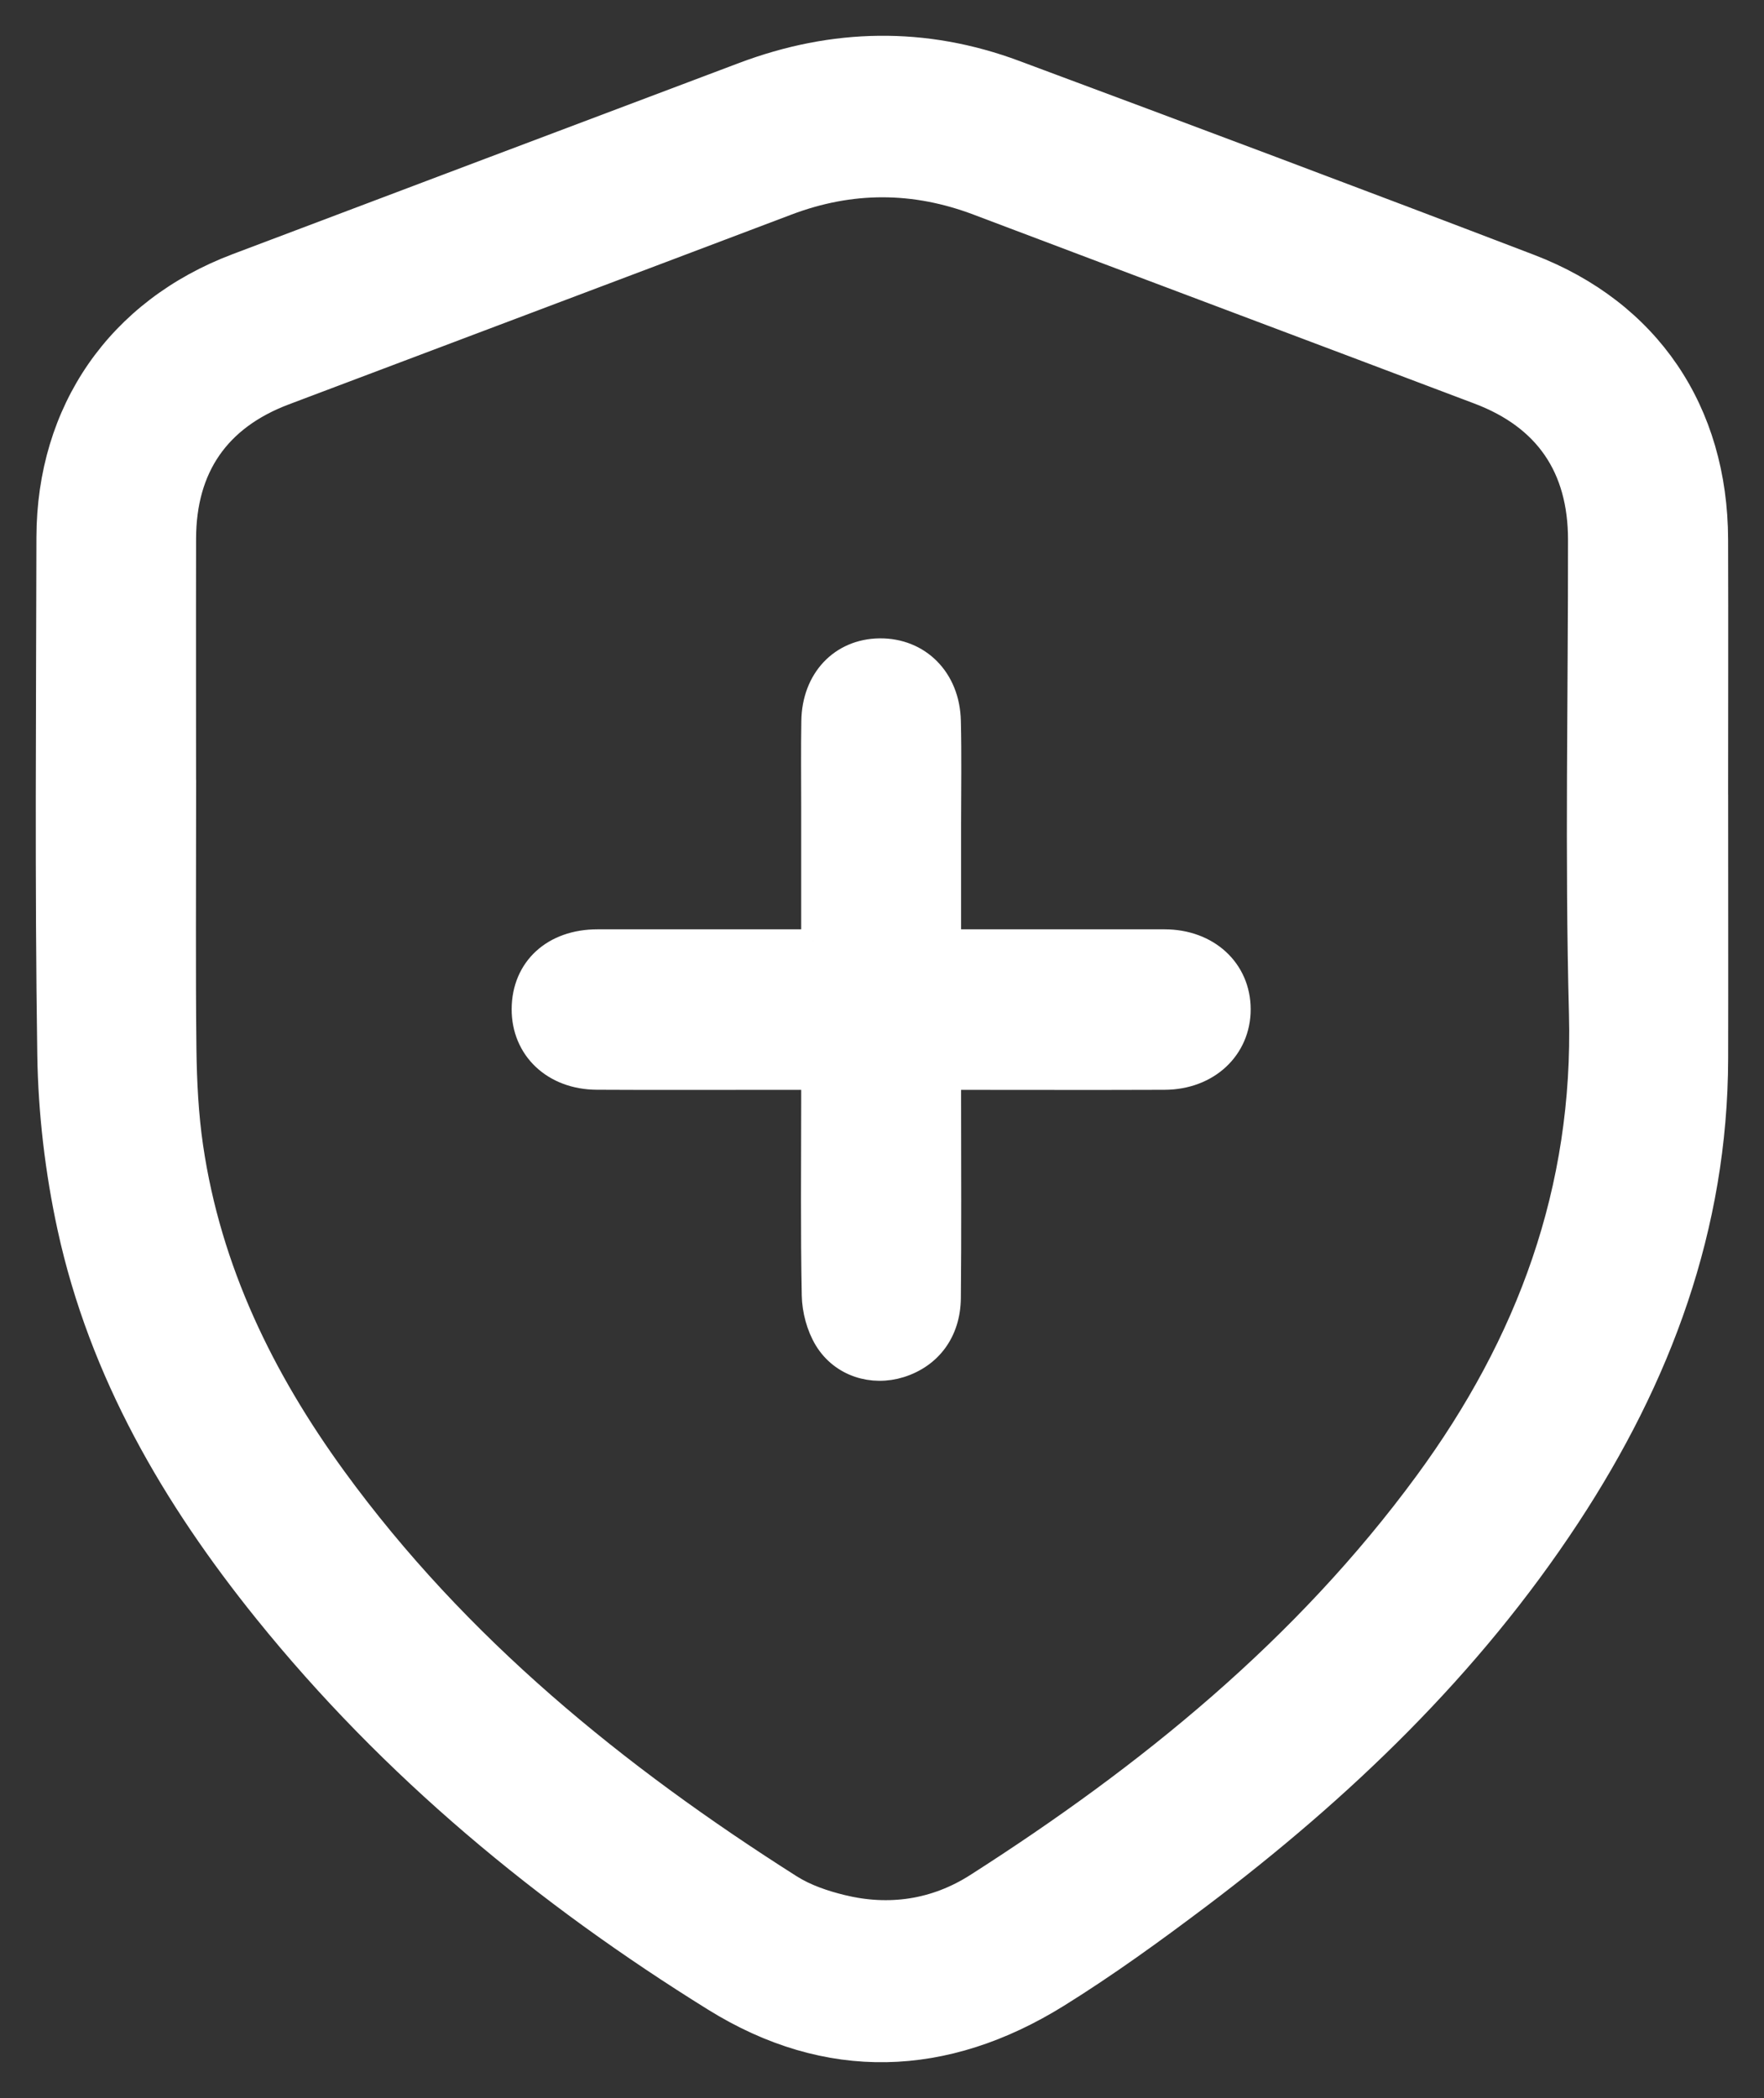<svg width="37" height="44" viewBox="0 0 37 44" fill="none" xmlns="http://www.w3.org/2000/svg">
<rect x="0" y="0" width="37" height="44" fill="#333333" stroke="none"/>
<path d="M35.998 16.914C35.998 18.677 36.002 20.438 35.998 22.201C35.99 25.737 34.808 28.892 32.894 31.804C30.82 34.958 28.14 37.525 25.151 39.782C24.189 40.507 23.21 41.216 22.189 41.851C19.819 43.325 17.36 43.41 14.987 41.937C11.427 39.728 8.219 37.077 5.571 33.793C3.642 31.4 2.115 28.784 1.453 25.748C1.195 24.562 1.05 23.329 1.032 22.115C0.978 18.503 1.008 14.887 1.014 11.273C1.019 8.612 2.484 6.503 4.963 5.566C8.502 4.228 12.044 2.892 15.585 1.557C17.481 0.841 19.392 0.804 21.292 1.512C24.895 2.853 28.496 4.204 32.087 5.578C34.585 6.534 35.989 8.627 35.997 11.314C36.003 13.181 35.997 15.047 35.997 16.914H35.998ZM3.864 16.938C3.864 18.627 3.851 20.314 3.87 22.002C3.879 22.687 3.913 23.378 4.012 24.054C4.391 26.639 5.503 28.918 7.02 31.003C9.596 34.541 12.923 37.242 16.581 39.564C16.901 39.766 17.282 39.895 17.653 39.986C18.652 40.232 19.622 40.086 20.483 39.536C24.081 37.237 27.365 34.573 29.917 31.094C32.06 28.173 33.256 24.956 33.159 21.263C33.072 17.949 33.142 14.631 33.139 11.315C33.138 9.803 32.43 8.766 31.017 8.231C27.517 6.906 24.013 5.594 20.513 4.269C19.175 3.762 17.849 3.76 16.511 4.267C12.998 5.598 9.482 6.92 5.968 8.248C4.576 8.774 3.867 9.802 3.863 11.293C3.859 13.175 3.863 15.056 3.863 16.939L3.864 16.938Z" fill="#ffffff"/>
<path d="M17.055 19.74C17.055 18.759 17.055 17.836 17.055 16.914C17.055 16.317 17.048 15.72 17.058 15.122C17.071 14.253 17.645 13.648 18.45 13.638C19.271 13.629 19.884 14.238 19.904 15.12C19.922 15.836 19.909 16.553 19.909 17.269C19.909 18.073 19.909 18.878 19.909 19.74C20.101 19.74 20.259 19.74 20.417 19.74C21.754 19.74 23.092 19.738 24.428 19.74C25.332 19.742 25.982 20.343 25.983 21.168C25.983 21.989 25.332 22.601 24.43 22.606C22.946 22.612 21.462 22.607 19.909 22.607C19.909 22.791 19.909 22.946 19.909 23.103C19.909 24.477 19.918 25.85 19.904 27.223C19.897 27.931 19.506 28.445 18.885 28.642C18.301 28.825 17.656 28.631 17.325 28.087C17.165 27.823 17.073 27.476 17.067 27.165C17.04 25.822 17.055 24.478 17.055 23.135C17.055 22.974 17.055 22.815 17.055 22.607C16.728 22.607 16.45 22.607 16.172 22.607C14.954 22.607 13.736 22.612 12.518 22.605C11.613 22.6 10.978 21.994 10.982 21.161C10.987 20.315 11.607 19.741 12.531 19.74C14.016 19.738 15.502 19.74 17.058 19.74H17.055Z" fill="#ffffff"/>
<path d="M35.998 16.914C35.998 18.677 36.002 20.438 35.998 22.201C35.99 25.737 34.808 28.892 32.894 31.804C30.82 34.958 28.14 37.525 25.151 39.782C24.189 40.507 23.21 41.216 22.189 41.851C19.819 43.325 17.36 43.41 14.987 41.937C11.427 39.728 8.219 37.077 5.571 33.793C3.642 31.4 2.115 28.784 1.453 25.748C1.195 24.562 1.05 23.329 1.032 22.115C0.978 18.503 1.008 14.887 1.014 11.273C1.019 8.612 2.484 6.503 4.963 5.566C8.502 4.228 12.044 2.892 15.585 1.557C17.481 0.841 19.392 0.804 21.292 1.512C24.895 2.853 28.496 4.204 32.087 5.578C34.585 6.534 35.989 8.627 35.997 11.314C36.003 13.181 35.997 15.047 35.997 16.914H35.998ZM3.864 16.938C3.864 18.627 3.851 20.314 3.87 22.002C3.879 22.687 3.913 23.378 4.012 24.054C4.391 26.639 5.503 28.918 7.02 31.003C9.596 34.541 12.923 37.242 16.581 39.564C16.901 39.766 17.282 39.895 17.653 39.986C18.652 40.232 19.622 40.086 20.483 39.536C24.081 37.237 27.365 34.573 29.917 31.094C32.06 28.173 33.256 24.956 33.159 21.263C33.072 17.949 33.142 14.631 33.139 11.315C33.138 9.803 32.43 8.766 31.017 8.231C27.517 6.906 24.013 5.594 20.513 4.269C19.175 3.762 17.849 3.76 16.511 4.267C12.998 5.598 9.482 6.92 5.968 8.248C4.576 8.774 3.867 9.802 3.863 11.293C3.859 13.175 3.863 15.056 3.863 16.939L3.864 16.938Z" stroke="#ffffff" stroke-width="0.5"/>
<path d="M17.055 19.74C17.055 18.759 17.055 17.836 17.055 16.914C17.055 16.317 17.048 15.72 17.058 15.122C17.071 14.253 17.645 13.648 18.45 13.638C19.271 13.629 19.884 14.238 19.904 15.12C19.922 15.836 19.909 16.553 19.909 17.269C19.909 18.073 19.909 18.878 19.909 19.74C20.101 19.74 20.259 19.74 20.417 19.74C21.754 19.74 23.092 19.738 24.428 19.74C25.332 19.742 25.982 20.343 25.983 21.168C25.983 21.989 25.332 22.601 24.43 22.606C22.946 22.612 21.462 22.607 19.909 22.607C19.909 22.791 19.909 22.946 19.909 23.103C19.909 24.477 19.918 25.85 19.904 27.223C19.897 27.931 19.506 28.445 18.885 28.642C18.301 28.825 17.656 28.631 17.325 28.087C17.165 27.823 17.073 27.476 17.067 27.165C17.04 25.822 17.055 24.478 17.055 23.135C17.055 22.974 17.055 22.815 17.055 22.607C16.728 22.607 16.45 22.607 16.172 22.607C14.954 22.607 13.736 22.612 12.518 22.605C11.613 22.6 10.978 21.994 10.982 21.161C10.987 20.315 11.607 19.741 12.531 19.74C14.016 19.738 15.502 19.74 17.058 19.74H17.055Z" stroke="#ffffff" stroke-width="0.5"/>
</svg>
